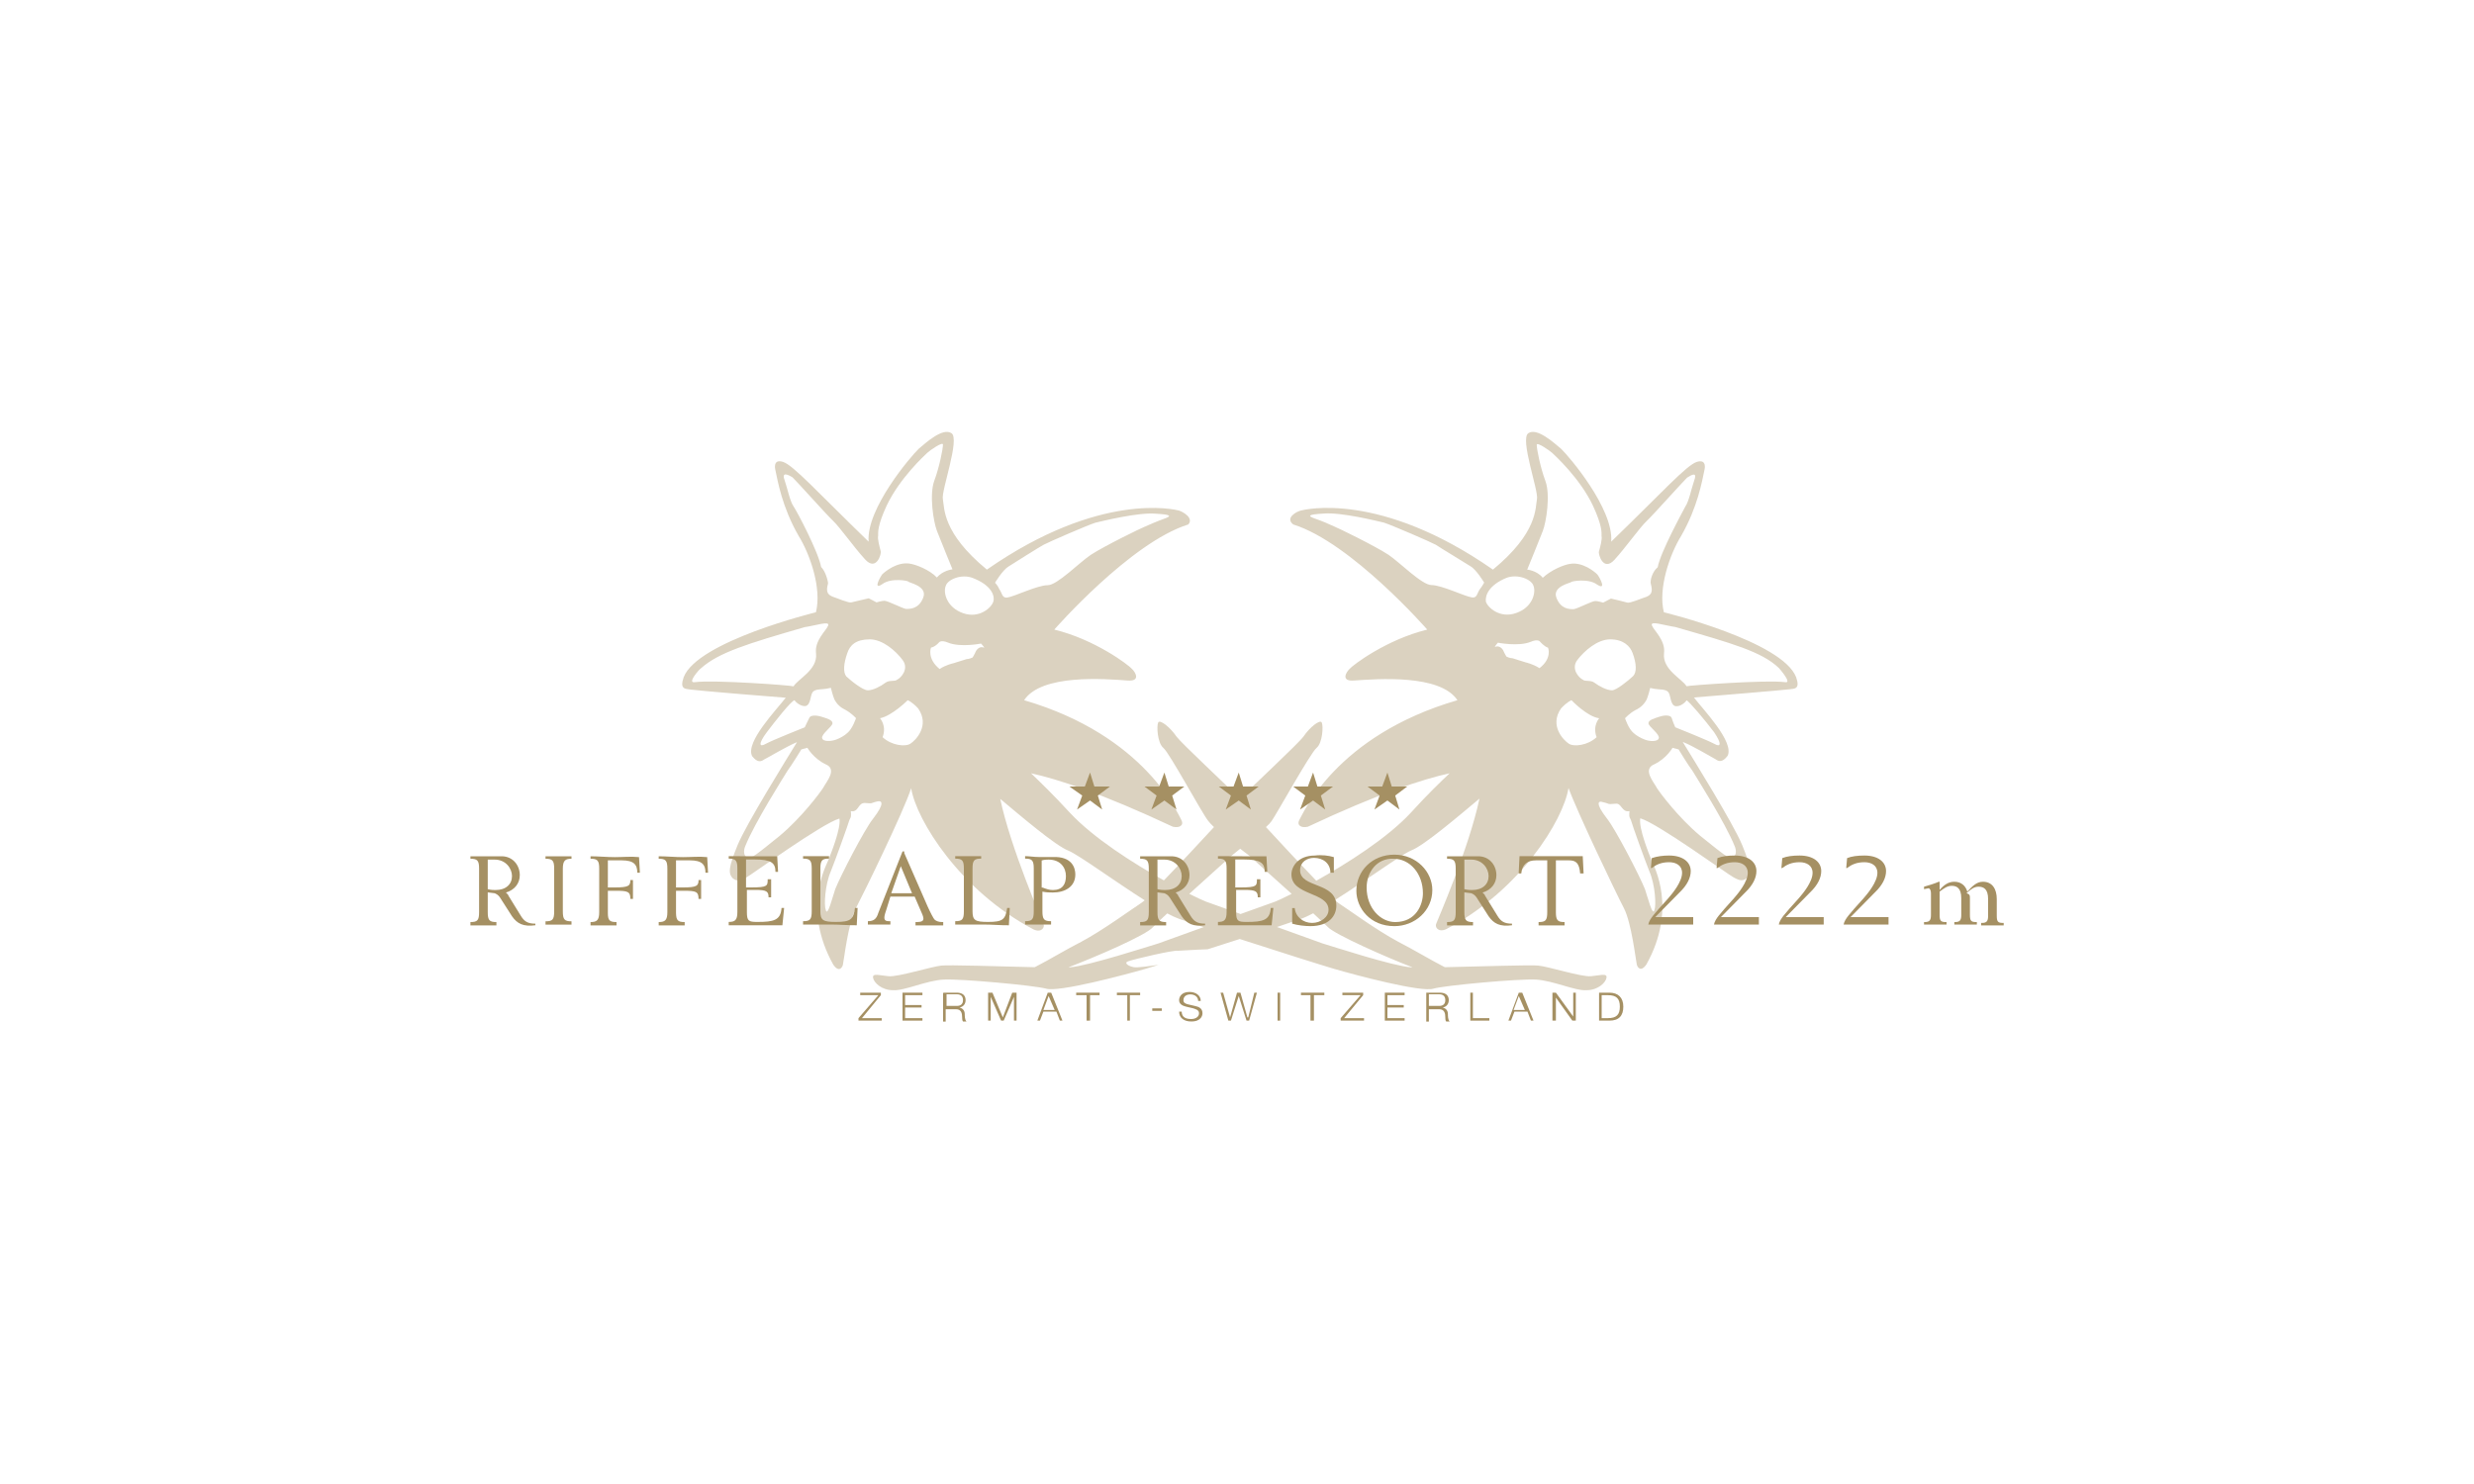 <?xml version="1.0" encoding="utf-8"?>
<!-- Generator: Adobe Illustrator 23.0.1, SVG Export Plug-In . SVG Version: 6.00 Build 0)  -->
<svg version="1.0" id="Calque_1" xmlns="http://www.w3.org/2000/svg" xmlns:xlink="http://www.w3.org/1999/xlink" x="0px" y="0px"
	 viewBox="0 0 200 120" style="enable-background:new 0 0 200 120;" xml:space="preserve">
<style type="text/css">
	.st0{opacity:0.1;fill:#A59063;}
	.st1{fill:#A59063;}
	.st2{opacity:0.42;}
	.st3{opacity:0.42;fill:#A59063;enable-background:new    ;}
	.st4{clip-path:url(#SVGID_4_);fill:#A59063;}
	.st5{clip-path:url(#SVGID_8_);fill:#A59063;}
	.st6{clip-path:url(#SVGID_12_);fill:#A59063;}
	.st7{clip-path:url(#SVGID_14_);fill:#A59063;}
	.st8{clip-path:url(#SVGID_16_);fill:#A59063;}
	.st9{clip-path:url(#SVGID_18_);fill:#A59063;}
	.st10{opacity:0.4;fill:#A59063;}
	.st11{opacity:0.5;fill:#A59063;enable-background:new    ;}
	.st12{opacity:0.7;fill:#A59063;enable-background:new    ;}
	.st13{fill:none;}
	.st14{fill:#D2C7B1;}
	.st15{fill:#FFFFFF;}
	.st16{fill:#EDE9E0;}
	.st17{fill:none;stroke:#E95A35;stroke-width:0.136;}
	.st18{fill:#EDE9E0;stroke:#EDE9E0;stroke-width:0.4;}
	.st19{fill:#D2C7B1;stroke:#D2C7B1;stroke-width:0.4;}
	.st20{fill:#BBAC8A;}
	.st21{fill:#F6F4EF;}
	.st22{fill:#DBD3C1;}
	.st23{fill:#DBD3C1;stroke:#DBD3C1;stroke-width:0.4;}
	.st24{fill:#BBAC8A;stroke:#BBAC8A;stroke-width:0.4;}
	.st25{fill:#AE9A64;}
	.st26{fill:url(#SVGID_19_);}
	.st27{fill:none;stroke:#A59063;stroke-width:2;}
	.st28{fill:#AE9A64;stroke:#000000;stroke-miterlimit:10;}
	.st29{opacity:0.5;}
	.st30{fill:none;stroke:#A59063;stroke-width:0.8;stroke-miterlimit:10;}
	.st31{fill:#D5C9AD;}
	.st32{opacity:0.8;}
	.st33{opacity:0.8;fill:#A59063;enable-background:new    ;}
	.st34{opacity:0.3;fill:#A59063;enable-background:new    ;}
	.st35{opacity:0.4;fill:#A59063;enable-background:new    ;}
	.st36{opacity:0.7;}
	.st37{opacity:0.63;}
	.st38{fill:#9A8863;}
	.st39{fill:none;stroke:#A59063;stroke-width:0.157;}
	.st40{opacity:0.6;fill:#A59063;enable-background:new    ;}
	.st41{fill:none;stroke:#A59063;stroke-width:0.856;}
	.st42{fill:none;stroke:#A59063;stroke-width:0.856;stroke-linecap:round;stroke-linejoin:round;}
	.st43{fill:none;stroke:#A59063;stroke-width:0.856;stroke-linejoin:bevel;}
	.st44{fill:#C7B99D;}
	.st45{enable-background:new    ;}
	.st46{fill:#BCAC8A;}
	.st47{fill:#CEC2A9;}
	.st48{fill:#BDA986;}
	.st49{fill:#D2C4AC;}
	.st50{fill:#E8E0D5;}
	.st51{fill:#A99062;}
	.st52{fill:#F2EEE8;}
	.st53{fill:url(#SVGID_32_);}
	.st54{fill:url(#SVGID_33_);}
	.st55{fill:#C4B799;}
	.st56{fill:#E8E3D8;}
	.st57{fill:none;stroke:#A59063;stroke-width:0.243;}
	.st58{fill:url(#SVGID_42_);}
	.st59{opacity:0.25;}
	.st60{fill:#C6B89C;}
	.st61{opacity:0.2;fill:#A59063;}
	.st62{opacity:0.15;fill:#A59063;}
	.st63{fill:#A48F63;}
	.st64{opacity:0.15;}
	.st65{fill:#A49063;}
	.st66{opacity:0.2;}
	.st67{fill:#C6C6C6;}
</style>
<g>
	<path class="st10" d="M145.2,54.76c-1.12-2.92-10.69-5.25-10.69-5.25c-0.49-1.93,0.49-4.72,1.4-6.18c1.33-2.33,1.68-4.39,1.89-5.38
		c0,0,0.21-0.86-0.63-0.6c-0.84,0.27-2.79,2.46-6.92,6.45c0.21-2.66-3.42-6.91-4.05-7.51c-0.63-0.53-1.96-1.73-2.65-1.26
		c-0.7,0.47,0.84,4.65,0.7,5.32c-0.14,0.73,0.07,2.72-3.56,5.71c-9.15-6.38-15.23-4.85-15.51-4.78c-0.35,0.07-1.33,0.6-0.63,1.13
		c4.68,1.46,10.83,8.5,10.83,8.5c-3.28,0.8-6.01,2.86-6.29,3.19c-0.28,0.27-0.7,1,0.35,0.93c1.89-0.13,6.99-0.53,8.38,1.59
		c-9.85,2.86-12.51,9.24-12.79,9.7c-0.21,0.4,0.14,0.66,0.7,0.53c5.66-2.66,9.29-3.85,11.46-4.32c-0.7,0.66-1.75,1.66-3.14,3.19
		c-1.91,2.06-5.16,4.11-7.64,5.5c-1.24-1.29-2.84-3-4.07-4.34c0.21-0.19,0.38-0.37,0.46-0.49c0.42-0.6,3.14-5.51,3.63-5.91
		s0.56-1.79,0.42-2.06c-0.14-0.27-0.98,0.4-1.47,1.13c-0.45,0.61-4.04,3.93-5.14,5.05c-1.09-1.12-4.69-4.45-5.14-5.05
		c-0.49-0.73-1.33-1.4-1.47-1.13c-0.14,0.27-0.07,1.66,0.42,2.06s3.14,5.32,3.63,5.91c0.09,0.12,0.26,0.3,0.46,0.49
		c-1.23,1.33-2.81,3.03-4.05,4.31c-2.47-1.38-5.69-3.42-7.6-5.47c-1.4-1.53-2.45-2.52-3.14-3.19c2.17,0.47,5.8,1.66,11.46,4.32
		c0.56,0.13,0.91-0.13,0.7-0.53c-0.28-0.47-2.93-6.84-12.72-9.7c1.4-2.13,6.5-1.73,8.38-1.59c1.05,0.07,0.63-0.66,0.35-0.93
		c-0.28-0.33-3-2.39-6.29-3.19c0,0,6.15-7.04,10.83-8.5c0.49-0.53-0.49-1.06-0.77-1.13s-6.36-1.59-15.51,4.78
		c-3.63-2.99-3.42-4.98-3.56-5.71c-0.14-0.66,1.4-4.85,0.7-5.32c-0.7-0.47-2.03,0.73-2.65,1.26c-0.63,0.6-4.26,4.85-4.05,7.51
		c-4.12-3.99-6.08-6.18-6.92-6.45c-0.84-0.27-0.63,0.6-0.63,0.6c0.21,1,0.56,3.06,1.89,5.38c0.91,1.46,1.89,4.25,1.4,6.18
		c0,0-9.57,2.33-10.69,5.25c-0.35,1,0.14,0.93,0.56,1s6.78,0.6,7.69,0.66c-0.77,1-3.28,3.59-2.72,4.72c0.42,0.53,0.7,0.47,0.98,0.27
		c0.28-0.13,1.82-1.06,2.65-1.4c-0.77,1.26-4.12,6.64-4.82,8.37s-0.77,2.26-0.35,2.66c0.42,0.33,0.77,0.07,1.05-0.07
		c0.49-0.27,6.15-4.39,7.55-4.78c0.14,0.8-0.7,2.86-0.91,3.39s-2.1,3.92,0.42,8.44c0.42,0.6,0.7,0.27,0.77,0
		c0.07-0.27,0.42-3.39,1.05-4.58c0.63-1.2,3.84-7.77,4.47-9.7c0.42,2.59,3.98,8.31,9.92,11.43c0.63,0.27,0.91-0.2,0.77-0.47
		c-0.07-0.2-2.65-6.11-3.49-10.1c1.68,1.4,4.47,3.79,5.52,4.19c0.87,0.37,3.73,2.47,6.16,4.01C92.4,72.9,92.3,73,92.24,73.03
		c-0.63,0.4-3.07,2.19-4.82,3.12c-1.19,0.6-2.72,1.53-3.77,2.06c-2.93-0.07-6.99-0.2-7.55-0.13c-0.77,0.07-3.49,0.93-4.26,0.86
		c-0.77-0.07-1.33-0.27-1.26,0.13c0.07,0.4,0.7,1,1.61,1c0.91,0.07,2.72-0.8,4.12-0.86c1.4-0.07,7.27,0.47,8.24,0.73
		c0.98,0.33,6.43-1.13,8.03-1.59c0.23-0.07,0.61-0.18,1.08-0.33c-0.79,0.11-1.71,0.24-1.99,0.19c-0.42-0.07-0.84-0.33-0.49-0.47
		c0.56-0.2,3.7-0.93,4.05-0.86c0.19,0,1.22-0.08,2.4-0.12c0.85-0.27,1.74-0.56,2.59-0.83c3.15,1.02,6.69,2.14,7.65,2.42
		c1.61,0.47,7.06,1.93,8.03,1.59c0.98-0.27,6.85-0.8,8.24-0.73c1.4,0.07,3.21,0.93,4.12,0.86c0.91,0,1.54-0.6,1.61-1
		c0.07-0.4-0.49-0.2-1.26-0.13c-0.77,0.07-3.49-0.8-4.26-0.86c-0.56-0.07-4.61,0.07-7.55,0.13c-1.05-0.53-2.59-1.46-3.77-2.06
		c-1.75-0.93-4.19-2.72-4.82-3.12c-0.05-0.03-0.16-0.13-0.29-0.25c2.43-1.53,5.29-3.64,6.16-4.01c1.05-0.4,3.84-2.79,5.52-4.19
		c-0.84,3.99-3.42,9.9-3.49,10.1c-0.14,0.27,0.14,0.73,0.77,0.47c6.01-3.12,9.5-8.84,9.92-11.43c0.7,1.93,3.84,8.5,4.47,9.7
		c0.63,1.2,0.98,4.32,1.05,4.58c0.07,0.27,0.35,0.6,0.77,0c2.52-4.52,0.63-7.91,0.42-8.44s-1.05-2.59-0.91-3.39
		c1.4,0.4,7.06,4.52,7.55,4.78c0.28,0.13,0.63,0.4,1.05,0.07c0.42-0.4,0.35-0.93-0.35-2.66s-4.05-7.11-4.82-8.37
		c0.84,0.33,2.38,1.26,2.65,1.4c0.28,0.2,0.56,0.27,0.98-0.27c0.56-1.13-1.96-3.72-2.72-4.72c0.91-0.07,7.27-0.6,7.69-0.66
		S145.55,55.76,145.2,54.76z M56.19,55.16c-0.7,0.13,0.35-1.06,0.49-1.13c1.4-1.26,3.77-1.99,8.38-3.32
		c0.91-0.13,2.03-0.53,1.89-0.13c-0.14,0.4-1.12,1.2-0.98,2.26c0.14,1.33-1.47,2.06-1.82,2.66C64.02,55.42,57.73,54.96,56.19,55.16z
		 M66.53,63.73c-0.21,0.33-1.68,2.33-3.49,3.85c-1.89,1.53-2.31,1.86-2.59,1.79c-0.35-0.13-0.35-0.6-0.21-0.93
		c0.77-1.93,3.14-5.65,3.42-6.11c0.35-0.47,1.12-1.73,1.12-1.73l0.49-0.13c0,0,0.49,0.86,1.47,1.33
		C67.72,62.2,66.81,63.2,66.53,63.73z M67.58,59.81c-0.35,0.13-1.05,0.2-1.12-0.13c-0.07-0.33,0.84-0.93,0.84-1.2
		c0-0.27-0.49-0.4-0.91-0.53c-0.42-0.13-0.91-0.13-0.98,0.13c-0.14,0.27-0.35,0.73-0.35,0.73s-2.52,1-3.14,1.33
		c-0.56,0.33-0.63,0,0.07-0.93c0.7-0.93,1.96-2.52,2.24-2.59c0.07,0.13,0.49,0.53,0.91,0.47c0.42-0.13,0.35-0.86,0.56-1.13
		s0.77-0.2,1.12-0.27c0.35-0.07,0.35-0.07,0.35-0.07s0.14,0.6,0.28,0.93c0.21,0.4,0.49,0.66,0.91,0.86
		c0.49,0.27,0.84,0.66,0.84,0.66s-0.28,0.86-0.7,1.2C68.28,59.48,67.93,59.68,67.58,59.81z M68.49,52.83
		c0.21-0.66,0.7-1.13,1.82-1.13c1.05,0,2.1,0.93,2.65,1.66c0.56,0.73-0.14,1.46-0.42,1.59c-0.21,0.2-0.63,0-0.98,0.27
		c-0.35,0.27-0.98,0.6-1.4,0.6c-0.42,0-1.4-0.8-1.75-1.13C68.14,54.36,68.21,53.63,68.49,52.83z M70.59,66.19
		c-0.7,0.86-2.65,4.65-3.07,5.71c-0.21,0.6-0.63,2.33-0.77,1.66c-0.14-0.33-0.07-1.99,0.42-3.12c0.35-0.86,1.4-3.79,1.47-4.05
		c0.07-0.27,0.21-0.2,0.14-0.8c0.63,0.13,0.56-0.66,1.12-0.66c0.77,0.07,0.42,0,1.05-0.13C71.28,64.73,71.56,64.93,70.59,66.19z
		 M73.59,60.14c-0.42,0.27-1.54,0.13-2.24-0.53c0.35-0.93-0.21-1.53-0.21-1.53c0.98-0.2,2.24-1.46,2.24-1.46s0.35,0.13,0.84,0.66
		C75.2,58.68,74.01,59.88,73.59,60.14z M74.64,48.31c-0.35,0.93-1.05,0.93-1.4,0.93c-0.35-0.07-1.47-0.66-1.75-0.66
		c-0.21,0-0.63,0.13-0.63,0.13l-0.63-0.33c0,0-1.19,0.27-1.4,0.33c-0.21,0.07-1.12-0.33-1.54-0.47c-0.49-0.2-0.49-0.53-0.35-1.06
		c0-0.2-0.21-1-0.56-1.33c-0.21-1.2-1.96-4.52-2.24-4.92c-0.28-0.4-0.49-1.46-0.7-2.06c-0.28-0.73,0.21-0.53,0.63-0.27
		c0.35,0.33,2.72,2.99,3.28,3.52s1.68,2.13,2.59,3.12s1.33-0.47,1.26-0.66c-0.07-0.27-0.28-1-0.21-1.26c0-0.27-0.07-0.8,0.7-2.46
		c1.05-2.19,3-3.99,3.28-4.25c0.21-0.2,1.26-0.93,1.26-0.66c0,0.33-0.28,1.79-0.7,2.92c-0.42,1.13-0.07,3.32,0.21,4.05
		c0.28,0.73,1.26,3.12,1.26,3.12s-0.77,0.07-1.26,0.66c-0.56-0.6-1.68-1.06-2.24-1.13c-0.98-0.13-1.89,0.6-2.17,0.86
		c-0.21,0.27-0.77,1.33,0,0.8c0.7-0.53,2.1-0.27,2.1-0.2C73.45,47.12,74.99,47.38,74.64,48.31z M79.53,52.37
		c-0.14-0.07-0.42-0.07-0.63,0.27c-0.14,0.33-0.28,0.53-0.28,0.53s-0.28,0.13-0.49,0.13c-0.21,0.07-1.05,0.33-1.05,0.33
		s-0.63,0.13-1.12,0.47c-1.05-0.86-0.7-1.73-0.7-1.73c0.35-0.07,0.63-0.4,0.63-0.4s0.14-0.27,0.77,0c0.98,0.4,2.65,0.07,2.65,0.07
		S79.67,52.43,79.53,52.37z M80.3,48.65c-0.14,0.47-1.12,1.4-2.45,0.93c-1.33-0.47-1.61-1.66-1.4-2.19c0.14-0.53,1.26-1,2.17-0.66
		C80.16,47.32,80.44,48.18,80.3,48.65z M80.79,47.65c-0.14-0.33-0.35-0.53-0.35-0.53s0.63-1.06,1.12-1.33
		c0.42-0.27,2.52-1.59,2.79-1.73c0.35-0.2,3.56-1.59,4.19-1.79c0.56-0.13,3.49-0.86,4.89-0.73c1.33,0.07,1.26,0.2,0.7,0.4
		c-0.56,0.2-1.19,0.47-1.61,0.66c-0.21,0.07-3.21,1.53-4.33,2.26c-0.91,0.6-2.72,2.46-3.49,2.46c-0.84,0-2.72,0.93-3.28,1
		C81,48.38,81,47.92,80.79,47.65z M99.58,69.18c0.14-0.12,0.38-0.31,0.68-0.55c0.3,0.24,0.56,0.43,0.72,0.55
		c0.3,0.29,1.91,1.72,3.44,3.1c-0.68,0.34-1.17,0.57-1.34,0.63c-0.27,0.09-1.4,0.5-2.79,1c-1.39-0.5-2.53-0.9-2.79-1
		c-0.17-0.06-0.67-0.29-1.36-0.63C97.66,70.89,99.28,69.46,99.58,69.18z M93.64,76.29c-0.91,0.27-5.59,1.79-7.13,1.93
		c-0.07,0-0.07,0-0.14,0c2.1-0.8,6.29-2.59,6.85-3.26c0.17-0.19,0.59-0.59,1.14-1.1c0.36,0.19,0.68,0.34,0.96,0.44
		c0.44,0.16,1.14,0.39,1.98,0.67C95.56,75.59,94.02,76.15,93.64,76.29z M107.34,74.96c0.56,0.6,4.75,2.46,6.85,3.26
		c-0.07,0-0.07,0-0.14,0c-1.54-0.13-6.22-1.66-7.13-1.93c-0.38-0.14-1.94-0.7-3.69-1.33c0.82-0.27,1.51-0.51,1.95-0.66
		c0.28-0.1,0.61-0.26,0.98-0.45C106.71,74.36,107.15,74.77,107.34,74.96z M119.63,47.65c-0.21,0.27-0.21,0.73-0.63,0.66
		c-0.56-0.07-2.45-1-3.28-1c-0.77,0-2.59-1.86-3.49-2.46c-1.12-0.73-4.12-2.19-4.33-2.26c-0.42-0.2-1.05-0.47-1.61-0.66
		c-0.56-0.2-0.63-0.33,0.7-0.4c1.4-0.13,4.33,0.6,4.89,0.73c0.63,0.2,3.84,1.59,4.19,1.79c0.28,0.2,2.38,1.46,2.79,1.73
		c0.49,0.27,1.12,1.33,1.12,1.33S119.84,47.38,119.63,47.65z M120.12,48.65c-0.07-0.47,0.21-1.33,1.68-1.93
		c0.91-0.33,2.03,0.13,2.17,0.66c0.21,0.53-0.07,1.73-1.4,2.19C121.24,50.04,120.26,49.11,120.12,48.65z M124.45,54.03
		c-0.49-0.33-1.12-0.47-1.12-0.47s-0.84-0.27-1.05-0.33c-0.21,0-0.49-0.13-0.49-0.13s-0.14-0.2-0.28-0.53
		c-0.21-0.33-0.49-0.33-0.63-0.27c-0.14,0.07,0.21-0.33,0.21-0.33s1.68,0.33,2.65-0.07c0.63-0.27,0.77,0,0.77,0s0.35,0.4,0.63,0.47
		C125.15,52.37,125.5,53.23,124.45,54.03z M129.13,46.45c-0.28-0.27-1.19-1-2.17-0.86c-0.56,0.07-1.61,0.53-2.24,1.13
		c-0.49-0.6-1.26-0.66-1.26-0.66s0.98-2.39,1.26-3.12c0.28-0.73,0.63-2.92,0.21-4.05c-0.42-1.13-0.7-2.59-0.7-2.92
		c0-0.27,1.05,0.47,1.26,0.66c0.28,0.27,2.24,2.06,3.28,4.25c0.77,1.66,0.7,2.19,0.7,2.46c0.07,0.27-0.14,1-0.21,1.26
		c-0.07,0.2,0.35,1.66,1.26,0.66s2.03-2.59,2.59-3.12s2.93-3.19,3.28-3.52c0.42-0.27,0.84-0.47,0.56,0.27
		c-0.21,0.6-0.42,1.66-0.7,2.06c-0.21,0.4-2.03,3.72-2.24,4.92c-0.42,0.33-0.63,1.06-0.56,1.33c0.14,0.53,0.14,0.86-0.35,1.06
		c-0.42,0.13-1.33,0.53-1.54,0.47c-0.21-0.07-1.33-0.33-1.33-0.33l-0.63,0.33c0,0-0.42-0.13-0.63-0.13c-0.28,0-1.4,0.6-1.75,0.66
		c-0.35,0-1.05,0-1.4-0.93c-0.35-0.93,1.19-1.2,1.19-1.26c0-0.07,1.4-0.33,2.1,0.2C129.9,47.78,129.34,46.72,129.13,46.45z
		 M132,54.69c-0.35,0.33-1.33,1.13-1.68,1.13c-0.42,0-1.05-0.33-1.4-0.6c-0.35-0.27-0.77-0.07-0.98-0.27
		c-0.28-0.13-0.98-0.86-0.42-1.59c0.56-0.73,1.61-1.66,2.65-1.66c1.05,0,1.61,0.53,1.82,1.13C132.28,53.63,132.35,54.36,132,54.69z
		 M126.83,60.14c-0.42-0.27-1.61-1.46-0.63-2.86c0.49-0.53,0.84-0.66,0.84-0.66s1.26,1.33,2.24,1.46c0,0-0.56,0.6-0.21,1.53
		C128.37,60.27,127.25,60.41,126.83,60.14z M133.33,70.44c0.49,1.13,0.56,2.79,0.42,3.12c-0.14,0.66-0.56-1.06-0.77-1.66
		c-0.42-1.06-2.38-4.85-3.07-5.71c-0.98-1.26-0.7-1.46-0.35-1.33c0.63,0.13,0.28,0.2,1.05,0.13c0.49-0.07,0.49,0.73,1.12,0.6
		c-0.07,0.6,0.07,0.53,0.14,0.8C131.93,66.65,132.98,69.58,133.33,70.44z M136.82,62.33c0.28,0.47,2.65,4.19,3.42,6.11
		c0.14,0.33,0.14,0.8-0.21,0.93c-0.28,0.07-0.7-0.27-2.59-1.79c-1.82-1.53-3.28-3.52-3.49-3.85c-0.28-0.53-1.19-1.53-0.21-1.93
		c0.98-0.47,1.47-1.33,1.47-1.33l0.49,0.13C135.7,60.61,136.47,61.87,136.82,62.33z M138.57,59.21c0.63,0.93,0.56,1.26,0,0.93
		c-0.63-0.33-3.14-1.33-3.14-1.33s-0.21-0.47-0.28-0.73c-0.07-0.27-0.56-0.27-0.98-0.13c-0.42,0.13-0.91,0.27-0.91,0.53
		c0,0.27,0.91,0.86,0.84,1.2c-0.07,0.33-0.77,0.27-1.12,0.13c-0.35-0.13-0.7-0.33-0.91-0.53c-0.42-0.33-0.7-1.2-0.7-1.2
		s0.35-0.4,0.84-0.66c0.42-0.2,0.7-0.47,0.91-0.86c0.14-0.33,0.28-0.93,0.28-0.93s0,0,0.35,0.07c0.35,0.07,0.91,0,1.12,0.27
		s0.14,1,0.56,1.13c0.42,0.07,0.84-0.33,0.91-0.47C136.54,56.69,137.87,58.28,138.57,59.21z M144.3,55.16
		c-1.54-0.2-7.83,0.27-7.96,0.33c-0.35-0.6-1.96-1.33-1.82-2.66c0.14-1.06-0.84-1.86-0.98-2.26c-0.14-0.4,0.98,0,1.89,0.13
		c4.61,1.33,6.99,1.99,8.38,3.32C143.88,54.1,144.92,55.29,144.3,55.16z"/>
	<g>
		<polygon class="st1" points="88.12,64.73 87.07,65.46 87.49,64.33 86.45,63.6 87.7,63.6 88.12,62.47 88.47,63.6 89.73,63.6 
			88.75,64.33 89.1,65.46 		"/>
		<polygon class="st1" points="94.13,64.73 93.08,65.46 93.5,64.33 92.52,63.6 93.71,63.6 94.13,62.47 94.48,63.6 95.74,63.6 
			94.76,64.33 95.11,65.46 		"/>
		<polygon class="st1" points="100.14,64.73 99.09,65.46 99.51,64.33 98.53,63.6 99.72,63.6 100.14,62.47 100.49,63.6 101.75,63.6 
			100.77,64.33 101.12,65.46 		"/>
		<polygon class="st1" points="106.15,64.73 105.1,65.46 105.52,64.33 104.54,63.6 105.73,63.6 106.15,62.47 106.5,63.6 
			107.76,63.6 106.78,64.33 107.13,65.46 		"/>
		<polygon class="st1" points="112.16,64.73 111.11,65.46 111.53,64.33 110.55,63.6 111.74,63.6 112.16,62.47 112.51,63.6 
			113.76,63.6 112.79,64.33 113.13,65.46 		"/>
		<path class="st1" d="M39.43,73.76c0,0.66,0.14,0.8,0.7,0.8v0.27c-0.35,0-0.7,0-1.05,0c-0.35,0-0.7,0-1.05,0v-0.27
			c0.56,0,0.7-0.13,0.7-0.8v-3.52c0-0.66-0.14-0.8-0.7-0.8v-0.2c0.42,0,0.84,0,1.26,0c0.42,0,0.84,0,1.26,0
			c0.91,0,1.47,0.73,1.47,1.53c0,0.66-0.42,1.2-1.12,1.4c0.07,0.07,0.21,0.2,0.21,0.27l0.98,1.59c0.28,0.47,0.56,0.66,1.19,0.66
			v0.13c-0.98,0.13-1.47-0.13-1.89-0.73l-0.98-1.53c-0.14-0.2-0.28-0.27-0.42-0.33l-0.56-0.07L39.43,73.76L39.43,73.76z M39.43,71.9
			c0.28,0.07,0.49,0.07,0.63,0.07c0.84,0,1.33-0.47,1.33-1.13c0-0.6-0.49-1.33-1.4-1.33c-0.28,0-0.49,0-0.56,0V71.9z"/>
		<path class="st1" d="M44.8,70.24c0-0.66-0.14-0.8-0.7-0.8v-0.2c0.35,0,0.7,0,1.05,0c0.35,0,0.7,0,1.05,0v0.2
			c-0.49,0-0.7,0.13-0.7,0.8v3.46c0,0.66,0.14,0.8,0.7,0.8v0.27c-0.35,0-0.7,0-1.05,0c-0.35,0-0.7,0-1.05,0v-0.27
			c0.56,0,0.7-0.13,0.7-0.8V70.24z"/>
		<path class="st1" d="M49.84,74.56v0.27c-0.35,0-0.7,0-1.05,0c-0.35,0-0.7,0-1.05,0v-0.27c0.49,0,0.7-0.13,0.7-0.8v-3.52
			c0-0.66-0.14-0.8-0.7-0.8v-0.2c0.63,0,1.33,0.07,1.96,0.07c0.63,0,1.33-0.07,1.96,0l0.07,1.26h-0.21c0-0.66-0.28-1-1.26-1h-1.12
			v2.19h0.56c1.12,0,1.26-0.13,1.26-0.6h0.21c0,0.27,0,0.47,0,0.73c0,0.27,0,0.53,0,0.8h-0.21c0-0.6-0.21-0.66-1.19-0.66h-0.63v1.79
			C49.14,74.43,49.28,74.56,49.84,74.56"/>
		<path class="st1" d="M55.35,74.56v0.27c-0.35,0-0.7,0-1.05,0c-0.35,0-0.7,0-1.05,0v-0.27c0.49,0,0.7-0.13,0.7-0.8v-3.52
			c0-0.66-0.14-0.8-0.7-0.8v-0.2c0.63,0,1.33,0.07,1.96,0.07c0.63,0,1.33-0.07,1.96,0l0.07,1.26h-0.21c0-0.66-0.28-1-1.26-1h-1.12
			v2.19h0.56c1.12,0,1.26-0.13,1.26-0.6h0.21c0,0.27,0,0.47,0,0.73c0,0.27,0,0.53,0,0.8h-0.21c0-0.6-0.21-0.66-1.19-0.66h-0.63v1.79
			C54.66,74.43,54.8,74.56,55.35,74.56"/>
		<path class="st1" d="M60.87,69.24c0.63,0,1.33,0,1.96,0l0.07,1.26h-0.21c0-0.73-0.35-1-1.68-1h-0.7v2.26h0.42
			c1.33,0,1.33-0.13,1.33-0.66h0.28c0,0.27,0,0.47,0,0.73c0,0.27,0,0.47,0,0.73h-0.21c0-0.47-0.14-0.6-1.05-0.6h-0.7v1.79
			c0,0.73,0.14,0.8,0.84,0.8c1.33,0,1.89-0.13,1.96-1.13h0.21l-0.14,1.4c-0.7,0-1.4,0-2.17,0c-0.7,0-1.47,0-2.17,0v-0.27
			c0.49,0,0.7-0.13,0.7-0.8v-3.52c0-0.66-0.14-0.8-0.7-0.8v-0.2C59.62,69.24,60.25,69.24,60.87,69.24"/>
		<path class="st1" d="M67.16,74.76c-0.77,0-1.47,0-2.24,0v-0.27c0.56,0,0.7-0.13,0.7-0.8v-3.46c0-0.66-0.14-0.8-0.7-0.8v-0.2
			c0.35,0,0.7,0,1.05,0s0.7,0,1.05,0v0.2c-0.56,0-0.7,0.13-0.7,0.8v3.46c0,0.73,0.21,0.86,1.26,0.86c1.19,0,1.4-0.2,1.54-1.13h0.21
			l-0.07,1.4C68.63,74.83,67.86,74.76,67.16,74.76"/>
		<path class="st1" d="M73.1,68.98l1.89,4.32c0.21,0.47,0.49,1,0.56,1.06c0.14,0.13,0.35,0.2,0.63,0.2h0.07v0.27
			c-0.35,0-0.77,0-1.12,0s-0.77,0-1.12,0v-0.27c0.56,0,0.77-0.07,0.56-0.6l-0.63-1.46h-1.96l-0.35,1.13
			c-0.21,0.6-0.21,0.86,0.21,0.86h0.14v0.27c-0.28,0-0.63,0-0.91,0s-0.63,0-0.91,0v-0.27c0.49,0,0.7-0.2,0.84-0.66l1.96-4.98h0.14
			V68.98z M72.05,72.23h1.68l-0.91-2.19L72.05,72.23z"/>
		<path class="st1" d="M79.46,74.76c-0.77,0-1.47,0-2.24,0v-0.27c0.56,0,0.7-0.13,0.7-0.8v-3.46c0-0.66-0.14-0.8-0.7-0.8v-0.2
			c0.35,0,0.7,0,1.05,0s0.7,0,1.05,0v0.2c-0.56,0-0.7,0.13-0.7,0.8v3.46c0,0.73,0.21,0.86,1.26,0.86c1.19,0,1.4-0.2,1.54-1.13h0.21
			l-0.07,1.4C80.93,74.83,80.23,74.76,79.46,74.76"/>
		<path class="st1" d="M86.93,70.71c0,1-0.84,1.46-1.82,1.46c-0.28,0-0.49,0-0.84-0.07v1.59c0,0.66,0.14,0.8,0.7,0.8v0.27
			c-0.35,0-0.7,0-1.05,0c-0.35,0-0.7,0-1.05,0v-0.27c0.56,0,0.7-0.13,0.7-0.8v-3.46c0-0.66-0.14-0.8-0.7-0.8v-0.2
			c0.35,0,0.7,0.07,1.12,0.07c0.42,0,0.77,0,1.12,0C86.66,69.24,86.93,70.17,86.93,70.71 M84.28,71.77c0.35,0.13,0.56,0.2,0.84,0.2
			c0.77,0,1.05-0.47,1.05-1.13s-0.42-1.33-1.4-1.33c-0.14,0-0.35,0-0.56,0.07v2.19H84.28z"/>
		<path class="st1" d="M93.57,73.76c0,0.66,0.14,0.8,0.7,0.8v0.27c-0.35,0-0.7,0-1.05,0c-0.35,0-0.7,0-1.05,0v-0.27
			c0.56,0,0.7-0.13,0.7-0.8v-3.52c0-0.66-0.14-0.8-0.7-0.8v-0.2c0.42,0,0.84,0,1.26,0c0.42,0,0.84,0,1.26,0
			c0.91,0,1.47,0.73,1.47,1.53c0,0.66-0.42,1.2-1.12,1.4c0.07,0.07,0.21,0.2,0.21,0.27l0.98,1.59c0.28,0.47,0.56,0.66,1.19,0.66
			v0.13c-0.98,0.13-1.47-0.13-1.89-0.73l-0.98-1.53c-0.14-0.2-0.28-0.27-0.42-0.33l-0.56-0.07L93.57,73.76L93.57,73.76z M93.57,71.9
			c0.28,0.07,0.49,0.07,0.63,0.07c0.84,0,1.33-0.47,1.33-1.13c0-0.6-0.49-1.33-1.4-1.33c-0.28,0-0.49,0-0.56,0V71.9z"/>
		<path class="st1" d="M100.42,69.24c0.63,0,1.33,0,1.96,0l0.07,1.26h-0.21c0-0.73-0.35-1-1.68-1h-0.7v2.26h0.42
			c1.33,0,1.33-0.13,1.33-0.66h0.28c0,0.27,0,0.47,0,0.73c0,0.27,0,0.47,0,0.73h-0.21c0-0.47-0.14-0.6-1.05-0.6h-0.7v1.79
			c0,0.73,0.14,0.8,0.84,0.8c1.33,0,1.89-0.13,1.96-1.13h0.21l-0.14,1.4c-0.7,0-1.4,0-2.17,0c-0.77,0-1.47,0-2.17,0v-0.27
			c0.49,0,0.7-0.13,0.7-0.8v-3.52c0-0.66-0.14-0.8-0.7-0.8v-0.2C99.09,69.24,99.72,69.24,100.42,69.24"/>
		<path class="st1" d="M107.83,69.31v1.26h-0.28c0-0.73-0.56-1.2-1.33-1.2c-0.56,0-1.12,0.33-1.12,1c0,1.46,2.93,0.93,2.93,2.86
			c0,0.8-0.56,1.66-2.1,1.66c-0.42,0-1.05-0.07-1.47-0.2v-1.26h0.21c0.07,0.73,0.7,1.2,1.4,1.2c0.7,0,1.33-0.47,1.33-1.06
			c0-1.46-3-1.13-3-2.86c0-0.66,0.56-1.53,1.89-1.53C106.85,69.11,107.41,69.18,107.83,69.31"/>
		<path class="st1" d="M115.79,71.97c0,1.66-1.4,2.92-3.07,2.92c-1.96,0-3.07-1.46-3.07-2.86c0-1.59,1.26-2.92,3.07-2.92
			C114.53,69.11,115.79,70.51,115.79,71.97 M110.48,71.77c0,1.66,1.12,2.79,2.31,2.79c1.68,0,2.24-1.4,2.24-2.33
			c0-1.59-1.05-2.79-2.38-2.79C111.32,69.38,110.48,70.51,110.48,71.77"/>
		<path class="st1" d="M118.38,73.76c0,0.66,0.14,0.8,0.7,0.8v0.27c-0.35,0-0.7,0-1.05,0s-0.7,0-1.05,0v-0.27
			c0.56,0,0.7-0.13,0.7-0.8v-3.52c0-0.66-0.14-0.8-0.7-0.8v-0.2c0.42,0,0.84,0,1.26,0c0.42,0,0.84,0,1.26,0
			c0.91,0,1.47,0.73,1.47,1.53c0,0.66-0.42,1.2-1.12,1.4c0.07,0.07,0.21,0.2,0.21,0.27l0.98,1.59c0.28,0.47,0.56,0.66,1.19,0.66
			v0.13c-0.98,0.13-1.47-0.13-1.89-0.73l-0.98-1.53c-0.14-0.2-0.28-0.27-0.42-0.33l-0.56-0.07L118.38,73.76L118.38,73.76z
			 M118.38,71.9c0.28,0.07,0.49,0.07,0.63,0.07c0.84,0,1.33-0.47,1.33-1.13c0-0.6-0.49-1.33-1.4-1.33c-0.28,0-0.49,0-0.56,0V71.9z"
			/>
		<path class="st1" d="M125.78,73.76c0,0.66,0.14,0.8,0.7,0.8v0.27c-0.35,0-0.7,0-1.05,0c-0.35,0-0.7,0-1.05,0v-0.27
			c0.56,0,0.7-0.13,0.7-0.8v-4.19h-0.91c-0.7,0-1.12,0.33-1.19,1.06h-0.21l0.07-1.4c0.63,0,1.26,0,1.82,0h1.47c0.63,0,1.26,0,1.82,0
			l0.07,1.4h-0.28c-0.07-0.86-0.35-1.06-0.91-1.06h-1.05L125.78,73.76L125.78,73.76z"/>
		<path class="st1" d="M134.93,69.18c1.12,0,1.75,0.53,1.75,1.26c0,0.53-0.28,1.13-0.91,1.73l-1.96,1.99h3.07v0.6h-3.63
			c0.07-0.47,0.7-1.06,0.84-1.26l0.77-0.86c0.35-0.4,1.12-1.33,1.12-2.06c0-0.6-0.49-0.86-1.05-0.86c-0.63,0-1.05,0.2-1.4,0.47
			h-0.07l0.07-0.8C133.96,69.24,134.44,69.18,134.93,69.18"/>
		<path class="st1" d="M140.24,69.18c1.12,0,1.75,0.53,1.75,1.26c0,0.53-0.28,1.13-0.91,1.73l-1.96,1.99h3.07v0.6h-3.63
			c0.07-0.47,0.7-1.06,0.84-1.26l0.77-0.86c0.35-0.4,1.12-1.33,1.12-2.06c0-0.6-0.49-0.86-1.05-0.86c-0.63,0-1.05,0.2-1.4,0.47
			h-0.07l0.07-0.8C139.2,69.24,139.68,69.18,140.24,69.18"/>
		<path class="st1" d="M145.48,69.18c1.12,0,1.75,0.53,1.75,1.26c0,0.53-0.28,1.13-0.91,1.73l-1.96,1.99h3.07v0.6h-3.63
			c0.07-0.47,0.7-1.06,0.84-1.26l0.77-0.86c0.35-0.4,1.12-1.33,1.12-2.06c0-0.6-0.49-0.86-1.05-0.86c-0.63,0-1.05,0.2-1.4,0.47
			h-0.07l0.07-0.8C144.44,69.24,144.92,69.18,145.48,69.18"/>
		<path class="st1" d="M150.72,69.18c1.12,0,1.75,0.53,1.75,1.26c0,0.53-0.28,1.13-0.91,1.73l-1.96,1.99h3.07v0.6h-3.63
			c0.07-0.47,0.7-1.06,0.84-1.26l0.77-0.86c0.35-0.4,1.12-1.33,1.12-2.06c0-0.6-0.49-0.86-1.05-0.86c-0.63,0-1.05,0.2-1.4,0.47
			h-0.07l0.07-0.8C149.68,69.24,150.16,69.18,150.72,69.18"/>
		<path class="st1" d="M159.25,72.63v1.33c0,0.47,0.07,0.6,0.49,0.6h0.07v0.2c-0.28,0-0.63,0-0.91,0s-0.63,0-0.91,0v-0.2h0.07
			c0.42,0,0.49-0.2,0.49-0.6v-1.33c0-0.8-0.35-1-0.77-1c-0.35,0-0.63,0.2-0.98,0.47v1.86c0,0.47,0.07,0.6,0.49,0.6h0.07v0.2
			c-0.28,0-0.63,0-0.91,0s-0.56,0-0.91,0v-0.2h0.07c0.42,0,0.49-0.2,0.49-0.6v-1.73c0-0.2-0.07-0.4-0.21-0.4
			c-0.07,0-0.28,0.07-0.35,0.07v-0.2c0.28-0.07,0.91-0.27,1.19-0.4h0.07v0.66c0.35-0.4,0.7-0.66,1.19-0.66
			c0.56,0,0.91,0.33,1.05,0.8c0.42-0.47,0.77-0.8,1.26-0.8c0.77,0,1.12,0.6,1.12,1.4v1.33c0,0.47,0.07,0.6,0.49,0.6h0.07v0.2
			c-0.28,0-0.63,0-0.91,0s-0.63,0-0.91,0v-0.2h0.07c0.42,0,0.49-0.2,0.49-0.6V72.7c0-0.8-0.35-1-0.77-1c-0.35,0-0.63,0.2-0.98,0.53
			C159.25,72.3,159.25,72.43,159.25,72.63"/>
		<polygon class="st1" points="69.54,80.27 71.21,80.27 71.21,80.47 69.68,82.33 71.28,82.33 71.28,82.53 69.4,82.53 69.4,82.33 
			71.01,80.47 69.54,80.47 		"/>
		<polygon class="st1" points="72.96,80.27 74.57,80.27 74.57,80.47 73.17,80.47 73.17,81.27 74.5,81.27 74.5,81.47 73.17,81.47 
			73.17,82.33 74.57,82.33 74.57,82.53 72.96,82.53 		"/>
		<path class="st1" d="M76.31,80.27h1.05c0.42,0,0.7,0.2,0.7,0.6c0,0.27-0.14,0.53-0.49,0.6l0,0c0.28,0.07,0.42,0.27,0.42,0.53
			c0,0.13,0,0.47,0.14,0.6h-0.28c-0.07-0.07-0.07-0.27-0.07-0.33c0-0.33-0.07-0.66-0.49-0.66h-0.84v1h-0.21v-2.33H76.31z
			 M76.52,81.34h0.84c0.28,0,0.49-0.13,0.49-0.47c0-0.27-0.14-0.47-0.49-0.47h-0.84V81.34z"/>
		<polygon class="st1" points="79.88,80.27 80.23,80.27 81.07,82.27 81.83,80.27 82.18,80.27 82.18,82.53 81.97,82.53 81.97,80.61 
			81.97,80.61 81.14,82.53 80.93,82.53 80.09,80.61 80.09,80.61 80.09,82.53 79.88,82.53 		"/>
		<path class="st1" d="M84.7,80.27h0.28l0.91,2.26h-0.21L85.4,81.8h-1.05l-0.28,0.73h-0.21L84.7,80.27z M84.35,81.67h0.91
			l-0.49-1.13L84.35,81.67z"/>
		<polygon class="st1" points="87,80.27 88.89,80.27 88.89,80.47 88.12,80.47 88.12,82.53 87.84,82.53 87.84,80.47 87,80.47 		"/>
		<polygon class="st1" points="90.29,80.27 92.17,80.27 92.17,80.47 91.34,80.47 91.34,82.53 91.13,82.53 91.13,80.47 90.29,80.47 
					"/>
		<path class="st1" d="M95.53,81.8c0,0.47,0.35,0.6,0.77,0.6c0.28,0,0.63-0.13,0.63-0.47c0-0.27-0.28-0.33-0.49-0.4l-0.56-0.13
			c-0.28-0.07-0.56-0.2-0.56-0.53c0-0.2,0.14-0.66,0.84-0.66c0.49,0,0.91,0.27,0.91,0.73h-0.21c0-0.33-0.28-0.53-0.63-0.53
			c-0.28,0-0.56,0.13-0.56,0.47c0,0.2,0.14,0.27,0.35,0.33l0.56,0.13c0.35,0.07,0.63,0.2,0.63,0.6c0,0.13-0.07,0.66-0.91,0.66
			c-0.56,0-0.98-0.27-0.98-0.8L95.53,81.8L95.53,81.8z"/>
		<polygon class="st1" points="98.67,80.27 98.88,80.27 99.44,82.27 99.44,82.27 100,80.27 100.28,80.27 100.84,82.27 100.91,82.27 
			101.4,80.27 101.61,80.27 100.98,82.53 100.77,82.53 100.14,80.54 100.14,80.54 99.51,82.53 99.3,82.53 		"/>
		<rect x="103.28" y="80.27" class="st1" width="0.21" height="2.26"/>
		<polygon class="st1" points="105.17,80.27 107.06,80.27 107.06,80.47 106.22,80.47 106.22,82.53 105.94,82.53 105.94,80.47 
			105.17,80.47 		"/>
		<polygon class="st1" points="108.52,80.27 110.2,80.27 110.2,80.47 108.66,82.33 110.27,82.33 110.27,82.53 108.38,82.53 
			108.38,82.33 109.99,80.47 108.52,80.47 		"/>
		<polygon class="st1" points="111.95,80.27 113.55,80.27 113.55,80.47 112.16,80.47 112.16,81.27 113.48,81.27 113.48,81.47 
			112.16,81.47 112.16,82.33 113.55,82.33 113.55,82.53 111.95,82.53 		"/>
		<path class="st1" d="M115.3,80.27h1.12c0.42,0,0.7,0.2,0.7,0.6c0,0.27-0.14,0.53-0.49,0.6l0,0c0.28,0.07,0.42,0.27,0.42,0.53
			c0,0.13,0,0.47,0.14,0.6h-0.28c-0.07-0.07-0.07-0.27-0.07-0.33c0-0.33-0.07-0.66-0.49-0.66h-0.84v1h-0.21V80.27z M115.51,81.34
			h0.84c0.28,0,0.49-0.13,0.49-0.47c0-0.27-0.14-0.47-0.49-0.47h-0.84V81.34z"/>
		<polygon class="st1" points="118.86,80.27 119.07,80.27 119.07,82.33 120.4,82.33 120.4,82.53 118.86,82.53 		"/>
		<path class="st1" d="M122.78,80.27h0.28l0.91,2.26h-0.21l-0.28-0.73h-1.05l-0.28,0.73h-0.21L122.78,80.27z M122.36,81.67h0.91
			l-0.49-1.13L122.36,81.67z"/>
		<polygon class="st1" points="125.5,80.27 125.78,80.27 127.18,82.2 127.18,82.2 127.18,80.27 127.39,80.27 127.39,82.53 
			127.11,82.53 125.78,80.67 125.78,80.67 125.78,82.53 125.5,82.53 		"/>
		<path class="st1" d="M129.27,80.27h0.84c0.7,0,1.12,0.4,1.12,1.13c0,0.73-0.35,1.13-1.12,1.13h-0.84V80.27z M129.48,82.33h0.49
			c0.7,0,0.98-0.27,0.98-0.93s-0.28-0.93-0.98-0.93h-0.49V82.33z"/>
		<rect x="93.15" y="81.54" class="st1" width="0.77" height="0.2"/>
	</g>
</g>
<g id="Calque_2">
</g>
</svg>
